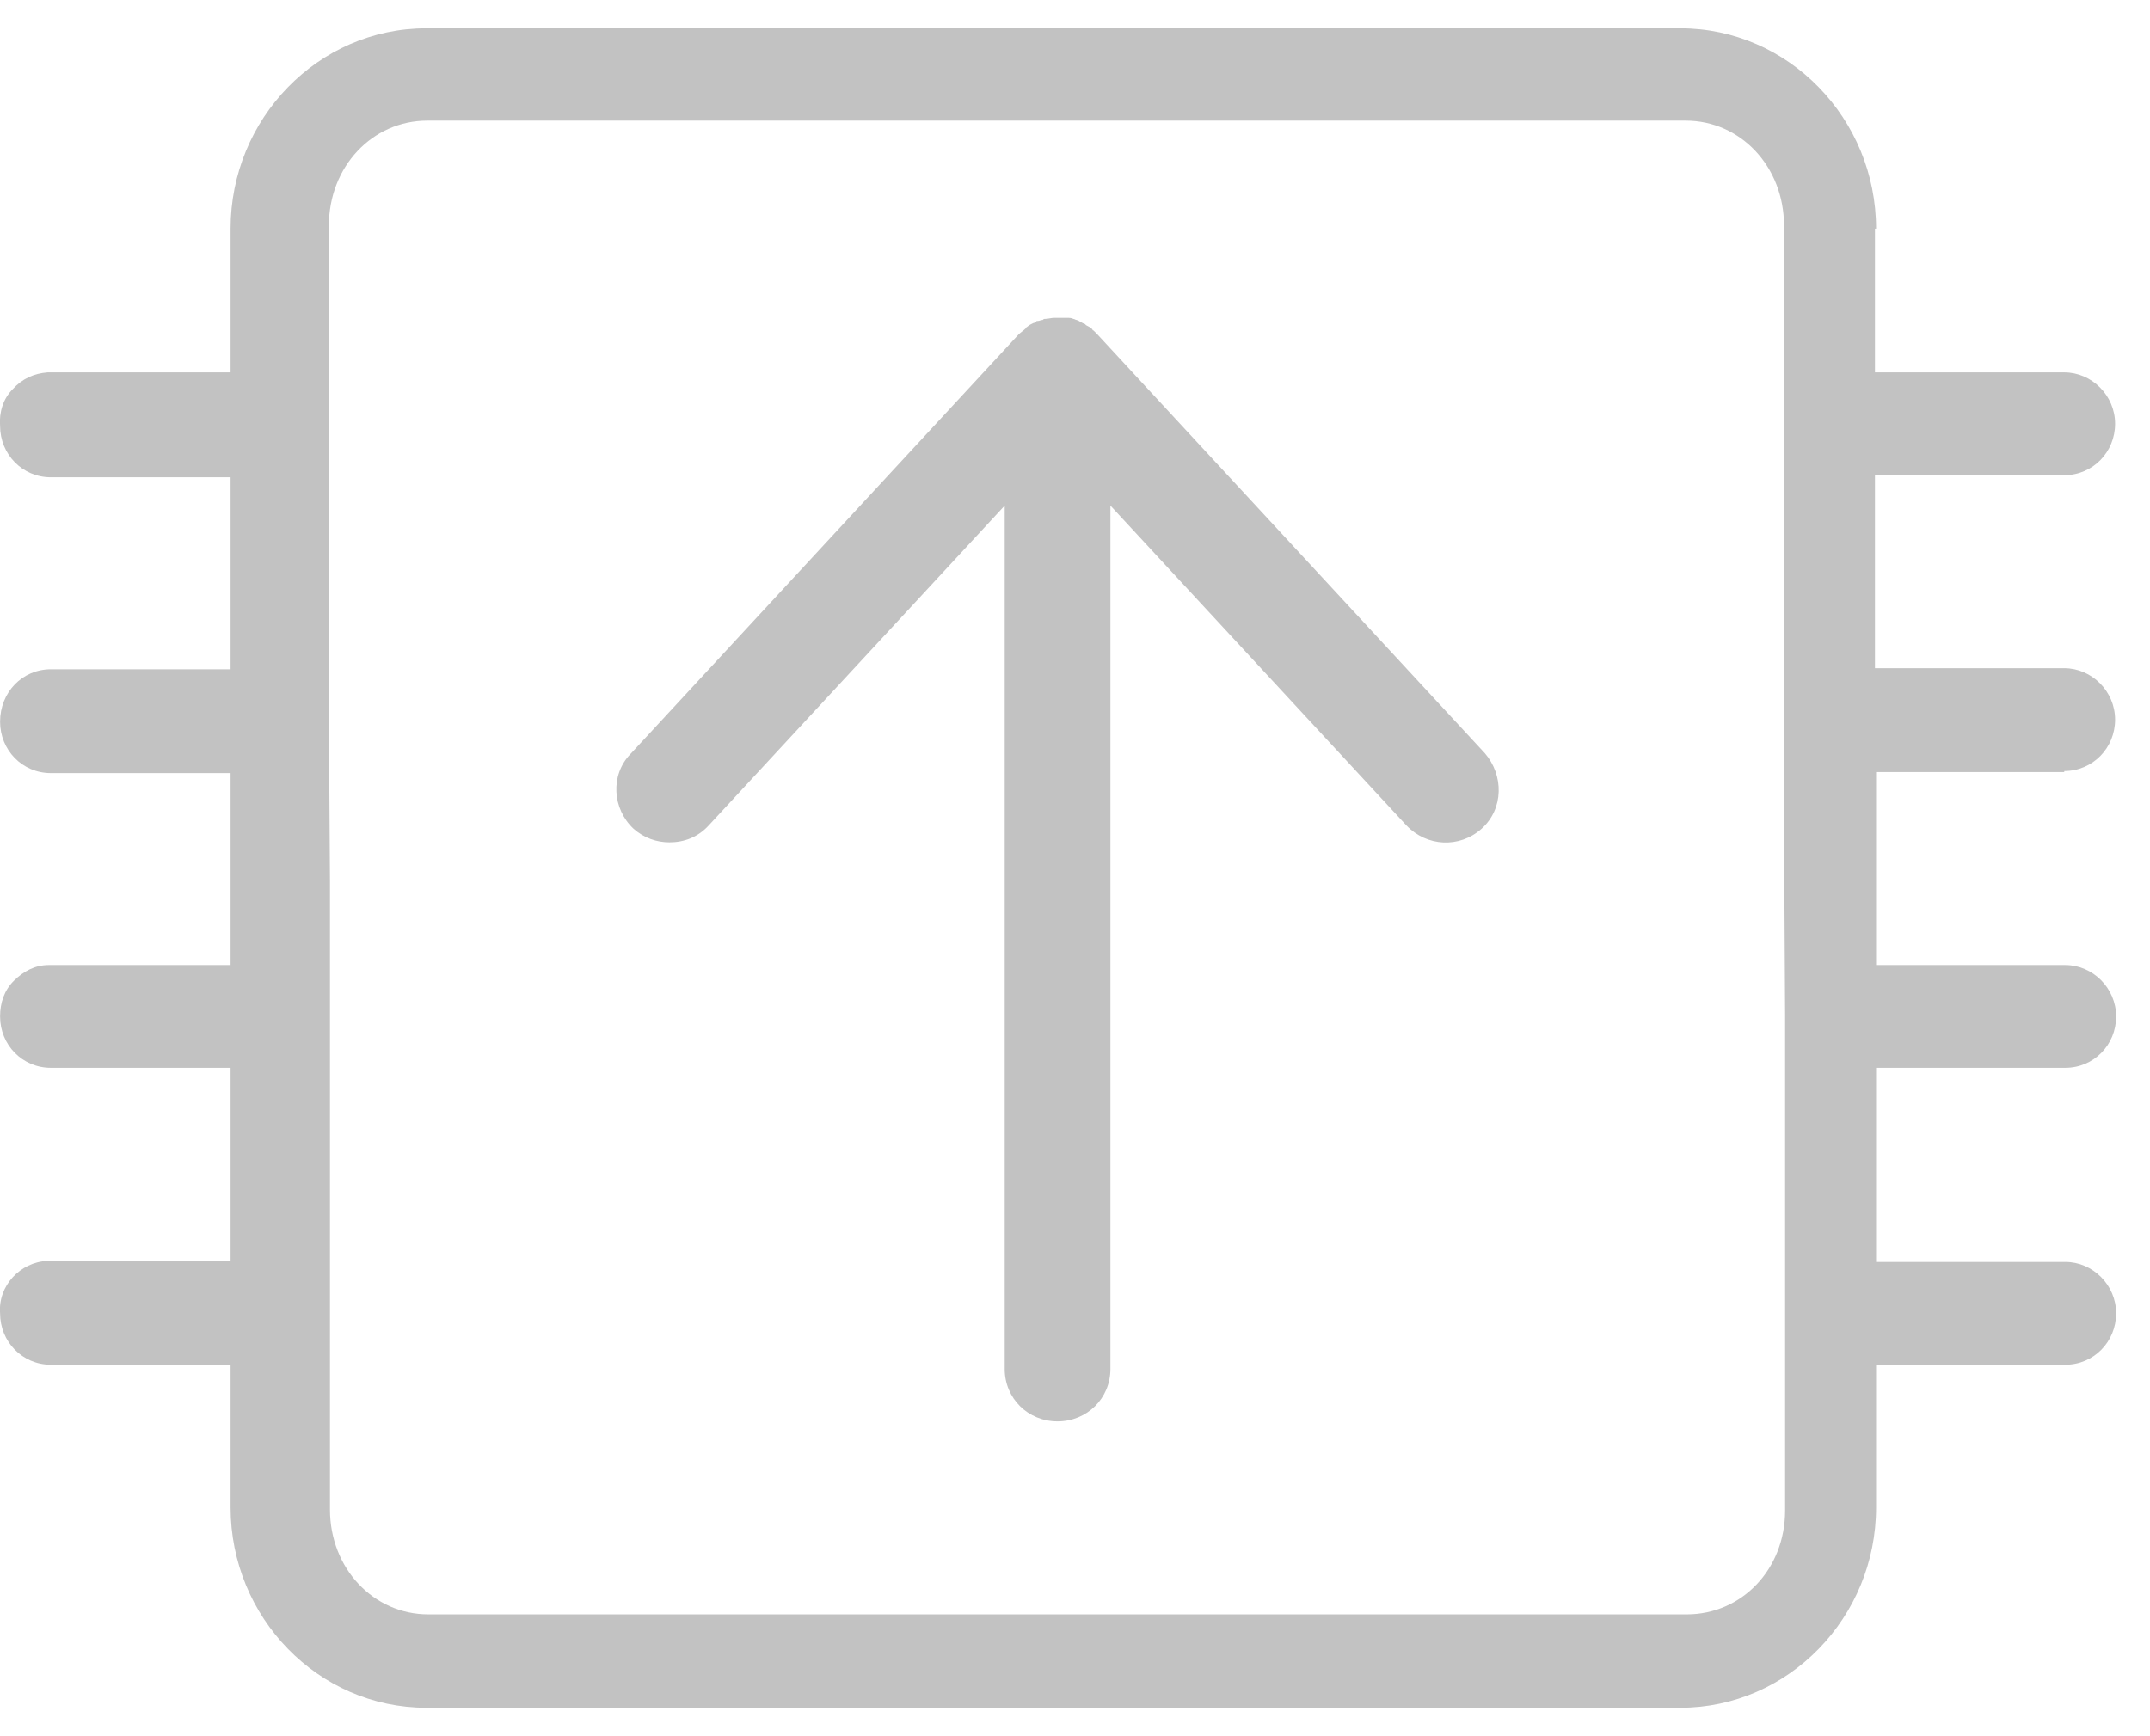 <svg 
 xmlns="http://www.w3.org/2000/svg"
 xmlns:xlink="http://www.w3.org/1999/xlink"
 width="52px" height="42px">
<path fill-rule="evenodd"  fill="rgb(194, 194, 194)"
 d="M49.951,23.345 C50.617,23.345 51.181,23.904 51.181,24.589 C51.181,25.275 50.642,25.832 49.951,25.832 L45.375,25.832 L45.375,30.527 L49.951,30.527 C50.617,30.527 51.181,31.085 51.181,31.770 C51.181,32.456 50.642,33.014 49.951,33.014 L45.375,33.014 L45.375,36.465 C45.375,39.129 43.252,41.312 40.642,41.312 L10.309,41.312 C7.699,41.312 5.577,39.129 5.577,36.465 L5.577,33.014 L1.230,33.014 C0.539,33.014 0.002,32.456 0.002,31.770 C-0.051,31.110 0.487,30.527 1.153,30.502 L5.577,30.502 L5.577,25.832 L1.230,25.832 C0.539,25.832 0.002,25.275 0.002,24.589 C0.002,24.259 0.104,23.955 0.334,23.727 C0.566,23.498 0.845,23.345 1.177,23.345 L5.577,23.345 L5.577,18.702 L1.230,18.702 C0.539,18.702 0.002,18.143 0.002,17.458 C0.002,16.748 0.539,16.190 1.230,16.190 L5.577,16.190 L5.577,11.546 L1.230,11.546 C0.539,11.546 0.002,10.987 0.002,10.303 C-0.025,9.973 0.078,9.643 0.308,9.414 C0.539,9.160 0.820,9.034 1.153,9.008 L5.577,9.008 L5.577,5.532 C5.577,2.868 7.699,0.685 10.309,0.685 L40.642,0.685 C43.252,0.685 45.375,2.868 45.375,5.532 L45.348,5.532 L45.348,9.008 L49.926,9.008 C50.591,9.008 51.156,9.566 51.156,10.251 C51.156,10.937 50.617,11.495 49.926,11.495 L45.348,11.495 L45.348,16.164 L49.926,16.164 C50.591,16.164 51.156,16.722 51.156,17.408 C51.156,18.093 50.617,18.652 49.926,18.652 L49.926,18.677 L45.375,18.677 L45.375,23.345 L49.951,23.345 ZM43.175,25.832 L43.175,24.564 L43.148,19.844 L43.148,5.456 C43.148,4.034 42.101,2.918 40.770,2.918 L10.336,2.918 C9.004,2.918 7.955,4.034 7.955,5.456 L7.955,17.434 L7.981,21.315 L7.981,36.516 C7.981,37.936 9.030,39.053 10.359,39.053 L40.796,39.053 C42.127,39.053 43.175,37.962 43.175,36.541 L43.175,25.832 ZM34.019,19.971 L26.857,12.231 L26.857,33.116 C26.857,33.825 26.294,34.384 25.577,34.384 C24.861,34.384 24.300,33.825 24.300,33.116 L24.300,12.231 L17.138,19.971 C16.883,20.250 16.548,20.377 16.193,20.377 C15.884,20.377 15.578,20.274 15.322,20.047 C14.810,19.565 14.758,18.752 15.244,18.245 L24.632,8.095 C24.681,8.044 24.760,7.994 24.810,7.943 C24.810,7.917 24.836,7.917 24.861,7.892 C24.887,7.867 24.938,7.841 24.990,7.816 C25.016,7.816 25.041,7.790 25.065,7.790 C25.065,7.765 25.065,7.765 25.092,7.765 C25.143,7.765 25.169,7.740 25.220,7.740 C25.245,7.715 25.245,7.715 25.271,7.715 C25.348,7.715 25.425,7.689 25.501,7.689 L25.809,7.689 C25.860,7.689 25.910,7.689 25.962,7.715 C25.986,7.715 26.012,7.740 26.038,7.740 C26.116,7.765 26.166,7.816 26.244,7.841 L26.268,7.867 C26.320,7.892 26.371,7.917 26.421,7.968 C26.421,7.994 26.446,7.994 26.446,7.994 L26.523,8.069 L35.912,18.220 C36.372,18.752 36.372,19.565 35.835,20.047 C35.296,20.528 34.505,20.479 34.019,19.971 Z"/>
</svg>
